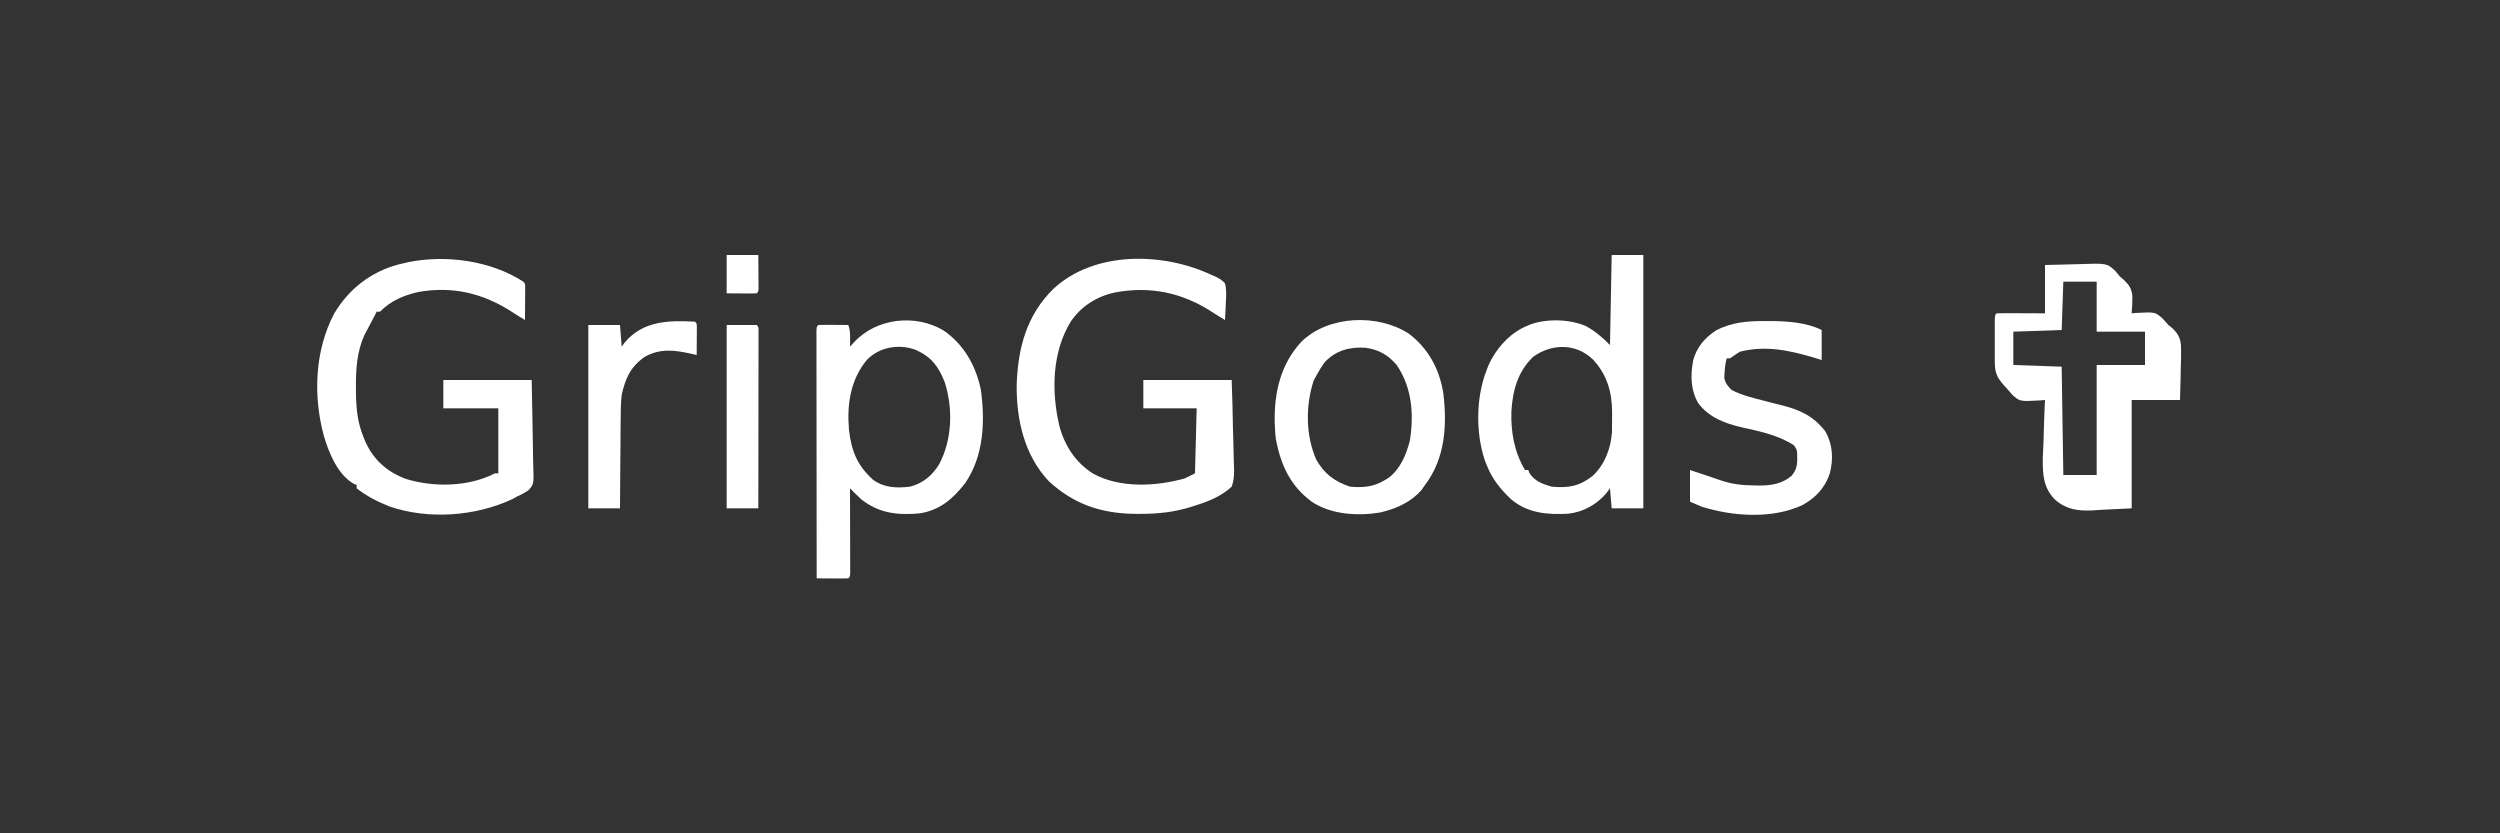 <?xml version="1.0" encoding="UTF-8"?>
<svg version="1.1" xmlns="http://www.w3.org/2000/svg" width="1500" height="500">
<rect width="100%" height="100%" fill="#333333" stroke="none"/>
<path d="M0 0 C0.733 0.301 1.465 0.602 2.22 0.912 C4.597 2.07 6.218 3.039 8 5 C8.977 8.813 8.76 12.408 8.5 16.312 C8.464 17.339 8.428 18.366 8.391 19.424 C8.297 21.953 8.165 24.475 8 27 C5.346 25.432 2.737 23.827 0.16 22.133 C-17.813 10.483 -37.106 6.509 -58.176 10.515 C-69.123 12.9 -78.336 18.801 -84.625 28.062 C-95.766 46.458 -96.194 69.526 -91.505 90.04 C-88.367 102.22 -81.842 112.342 -71.199 119.152 C-55.012 128.034 -33.334 126.915 -16 122 C-14.02 121.01 -12.04 120.02 -10 119 C-9.67 106.13 -9.34 93.26 -9 80 C-19.56 80 -30.12 80 -41 80 C-41 74.39 -41 68.78 -41 63 C-23.51 63 -6.02 63 12 63 C12.521 78.651 12.521 78.651 12.635 85.359 C12.712 89.926 12.804 94.489 12.981 99.053 C13.123 102.736 13.2 106.416 13.233 110.101 C13.257 111.502 13.304 112.903 13.374 114.302 C13.593 118.818 13.532 122.724 12 127 C5.87 132.716 -2.1 135.969 -10.062 138.375 C-10.762 138.608 -11.461 138.842 -12.182 139.082 C-22.378 142.337 -32.65 143.37 -43.312 143.312 C-44.948 143.305 -44.948 143.305 -46.616 143.298 C-66.508 143.01 -83.021 137.367 -97.75 123.688 C-112.37 108.228 -117.205 86.707 -117 66 C-116.258 43.873 -111.09 24.087 -94.839 8.184 C-70.128 -14.595 -29.033 -13.716 0 0 Z " fill="#FFFFFF" transform="translate(727,165)"/>
<path d="M0 0 C1 1 1 1 1.114 3.133 C1.106 4.508 1.106 4.508 1.098 5.91 C1.093 7.394 1.093 7.394 1.088 8.908 C1.075 10.47 1.075 10.47 1.062 12.062 C1.058 13.107 1.053 14.152 1.049 15.229 C1.037 17.819 1.021 20.41 1 23 C-1.654 21.432 -4.263 19.827 -6.84 18.133 C-24.042 6.983 -42.291 2.608 -62.625 6.125 C-71.704 8.123 -79.432 11.374 -86 18 C-86.66 18 -87.32 18 -88 18 C-88.259 18.527 -88.518 19.054 -88.785 19.598 C-89.702 21.412 -90.654 23.208 -91.621 24.996 C-92.221 26.132 -92.82 27.267 -93.438 28.438 C-94.034 29.55 -94.631 30.662 -95.246 31.809 C-99.844 41.831 -100.528 52.506 -100.438 63.375 C-100.431 64.647 -100.424 65.919 -100.417 67.23 C-100.26 76.392 -99.467 84.433 -96 93 C-95.626 93.933 -95.252 94.867 -94.867 95.828 C-89.845 106.937 -82.067 113.867 -70.762 118.258 C-53.853 123.543 -32.896 123.165 -17 115 C-16.34 115 -15.68 115 -15 115 C-15 102.13 -15 89.26 -15 76 C-25.89 76 -36.78 76 -48 76 C-48 70.39 -48 64.78 -48 59 C-30.51 59 -13.02 59 5 59 C5.361 74.732 5.361 74.732 5.439 81.457 C5.493 86.04 5.557 90.622 5.679 95.204 C5.777 98.9 5.831 102.594 5.854 106.291 C5.87 107.699 5.903 109.106 5.952 110.513 C6.318 121.539 6.318 121.539 3.032 125.181 C0.74 126.731 -1.464 127.907 -4 129 C-4.898 129.508 -5.797 130.016 -6.723 130.539 C-28.891 140.828 -56.987 142.847 -80.117 134.934 C-87.191 132.207 -94.009 128.682 -100 124 C-100 123.34 -100 122.68 -100 122 C-100.58 121.76 -101.16 121.52 -101.758 121.273 C-111.402 115.796 -116.905 102.347 -119.786 92.155 C-126.184 68.24 -125.12 41.23 -113.473 19.098 C-104.765 4.489 -91.622 -5.823 -75.16 -10.258 C-74.117 -10.503 -73.074 -10.748 -72 -11 C-70.606 -11.336 -70.606 -11.336 -69.184 -11.68 C-46.433 -16.299 -19.635 -12.668 0 0 Z " fill="#FFFFFF" transform="translate(314,169)"/>
<path d="M0 0 C12.259 8.463 19.435 21.21 22.371 35.68 C25.001 54.636 24.078 75.574 12.844 91.715 C5.619 101.044 -2.277 107.767 -14.156 109.715 C-27.335 110.914 -38.619 109.824 -49.305 101.375 C-51.681 99.245 -53.906 96.977 -56.156 94.715 C-56.154 95.377 -56.152 96.038 -56.15 96.72 C-56.127 103.581 -56.112 110.443 -56.101 117.304 C-56.096 119.868 -56.089 122.432 -56.081 124.995 C-56.069 128.671 -56.063 132.347 -56.059 136.023 C-56.053 137.178 -56.048 138.332 -56.043 139.521 C-56.043 141.112 -56.043 141.112 -56.043 142.736 C-56.041 143.675 -56.038 144.615 -56.036 145.583 C-56.156 147.715 -56.156 147.715 -57.156 148.715 C-58.572 148.801 -59.992 148.822 -61.41 148.812 C-62.264 148.809 -63.118 148.806 -63.998 148.803 C-64.896 148.794 -65.794 148.786 -66.719 148.777 C-67.62 148.773 -68.522 148.768 -69.451 148.764 C-71.686 148.752 -73.921 148.735 -76.156 148.715 C-76.18 129.044 -76.197 109.373 -76.208 89.703 C-76.213 80.57 -76.22 71.437 -76.232 62.304 C-76.242 54.347 -76.248 46.39 -76.25 38.433 C-76.252 34.217 -76.255 30.001 -76.262 25.785 C-76.269 21.822 -76.271 17.858 -76.269 13.895 C-76.27 12.436 -76.272 10.977 -76.275 9.518 C-76.28 7.534 -76.279 5.551 -76.277 3.568 C-76.277 2.455 -76.278 1.342 -76.279 0.196 C-76.156 -2.285 -76.156 -2.285 -75.156 -3.285 C-73.814 -3.371 -72.467 -3.392 -71.121 -3.383 C-70.312 -3.38 -69.503 -3.376 -68.67 -3.373 C-67.82 -3.365 -66.97 -3.356 -66.094 -3.348 C-65.24 -3.343 -64.386 -3.339 -63.506 -3.334 C-61.389 -3.322 -59.273 -3.304 -57.156 -3.285 C-56.151 -0.27 -56.053 1.757 -56.094 4.902 C-56.103 5.803 -56.112 6.704 -56.121 7.633 C-56.133 8.32 -56.144 9.007 -56.156 9.715 C-55.3 8.859 -54.492 7.955 -53.695 7.043 C-40.324 -7.475 -16.872 -10.056 0 0 Z M-46 17.625 C-55.914 29.534 -58.074 44.417 -56.778 59.533 C-55.353 72.154 -51.828 81.124 -42.156 89.715 C-35.523 94.437 -28.053 94.665 -20.156 93.715 C-12.44 91.745 -6.82 87.046 -2.684 80.32 C5.147 65.458 5.73 47.295 0.805 31.352 C-2.887 21.789 -7.215 15.923 -16.648 11.656 C-26.653 7.901 -38.458 9.812 -46 17.625 Z " fill="#FFFFFF" transform="translate(566.156,198.285)"/>
<path d="M0 0 C5.126 -0.161 10.242 -0.301 15.369 -0.385 C17.109 -0.42 18.849 -0.467 20.588 -0.528 C36.916 -1.085 36.916 -1.085 41.938 3.305 C42.992 4.507 44.019 5.736 45 7 C45.763 7.641 46.526 8.281 47.312 8.941 C50.563 12.064 51.887 14.056 52.434 18.621 C52.437 22.109 52.307 25.526 52 29 C52.918 28.919 53.836 28.838 54.781 28.754 C66.056 28.174 66.056 28.174 70.438 32 C71.674 33.288 72.852 34.633 74 36 C74.582 36.451 75.163 36.902 75.762 37.367 C79.379 40.54 81.128 43.321 81.564 48.113 C81.776 53.081 81.611 58.034 81.438 63 C81.402 64.746 81.37 66.492 81.342 68.238 C81.271 72.495 81.134 76.743 81 81 C71.43 81 61.86 81 52 81 C52 102.45 52 123.9 52 146 C43.028 146.433 43.028 146.433 33.875 146.875 C32.019 147.002 30.162 147.13 28.25 147.261 C19.495 147.626 12.502 146.616 5.812 140.594 C-1.033 133.456 -1.418 125.601 -1.339 116.085 C-1.229 112.595 -1.054 109.112 -0.875 105.625 C-0.805 103.232 -0.741 100.839 -0.684 98.445 C-0.531 92.626 -0.297 86.814 0 81 C-0.991 81.08 -1.983 81.16 -3.004 81.242 C-15.016 81.921 -15.016 81.921 -19.492 78.008 C-20.661 76.751 -21.79 75.455 -22.875 74.125 C-23.467 73.474 -24.058 72.823 -24.668 72.152 C-29.258 67.035 -30.151 64.089 -30.133 57.184 C-30.134 56.412 -30.135 55.64 -30.136 54.845 C-30.136 53.214 -30.135 51.582 -30.13 49.95 C-30.125 47.444 -30.13 44.938 -30.137 42.432 C-30.136 40.849 -30.135 39.266 -30.133 37.684 C-30.135 36.929 -30.137 36.175 -30.139 35.398 C-30.115 30.115 -30.115 30.115 -29 29 C-26.854 28.912 -24.706 28.893 -22.559 28.902 C-21.384 28.905 -20.208 28.907 -18.998 28.91 C-17.493 28.919 -15.988 28.928 -14.438 28.938 C-9.673 28.958 -4.909 28.979 0 29 C0 19.43 0 9.86 0 0 Z M11 10 C10.67 19.57 10.34 29.14 10 39 C0.43 39.33 -9.14 39.66 -19 40 C-19 46.6 -19 53.2 -19 60 C-9.43 60.33 0.14 60.66 10 61 C10.33 82.45 10.66 103.9 11 126 C17.6 126 24.2 126 31 126 C31 104.22 31 82.44 31 60 C40.57 60 50.14 60 60 60 C60 53.4 60 46.8 60 40 C50.43 40 40.86 40 31 40 C31 30.1 31 20.2 31 10 C24.4 10 17.8 10 11 10 Z " fill="#FFFFFF" transform="translate(1227,159)"/>
<path d="M0 0 C6.27 0 12.54 0 19 0 C19 50.16 19 100.32 19 152 C12.73 152 6.46 152 0 152 C-0.495 146.06 -0.495 146.06 -1 140 C-1.784 141.031 -2.567 142.062 -3.375 143.125 C-9.119 149.82 -17.234 154.278 -26.052 155.219 C-38.44 155.894 -50.198 154.992 -60.129 146.754 C-66.7 140.594 -71.695 134.432 -75 126 C-75.393 125.004 -75.786 124.007 -76.191 122.98 C-81.644 106.356 -81.419 85.301 -75 69 C-74.474 67.631 -74.474 67.631 -73.938 66.234 C-69.637 56.499 -61.333 47.029 -51.438 42.812 C-50.694 42.489 -49.95 42.165 -49.184 41.832 C-39.112 37.994 -25.081 38.442 -15.297 42.727 C-9.744 45.805 -5.483 49.517 -1 54 C-0.67 36.18 -0.34 18.36 0 0 Z M-47 61 C-56.322 69.828 -59.449 81.358 -60.164 93.871 C-60.502 106.403 -58.459 118.15 -52 129 C-51.34 129 -50.68 129 -50 129 C-49.794 129.577 -49.587 130.155 -49.375 130.75 C-46.396 135.625 -41.29 137.508 -36 139 C-26.106 139.935 -19.209 138.768 -11.375 132.5 C-4.181 125.833 -0.5 116.051 0.189 106.334 C0.268 103.387 0.273 100.448 0.25 97.5 C0.258 96.506 0.265 95.512 0.273 94.488 C0.241 82.352 -2.773 71.693 -11.227 62.723 C-21.337 52.901 -35.799 53.03 -47 61 Z " fill="#FFFFFF" transform="translate(967,153)"/>
<path d="M0 0 C11.678 8.938 18.347 21.246 20.625 35.75 C22.962 54.976 21.71 74.848 9.625 90.75 C8.903 91.781 8.181 92.812 7.438 93.875 C1.691 100.508 -6.971 104.689 -15.375 106.75 C-16.108 106.933 -16.842 107.116 -17.598 107.305 C-31.031 109.459 -46.828 108.478 -58.375 100.75 C-71.221 91.181 -76.857 78.829 -79.836 63.355 C-80.14 61.143 -80.287 58.981 -80.375 56.75 C-80.427 55.728 -80.478 54.706 -80.531 53.652 C-81.02 35.585 -77.033 18.109 -64.414 4.66 C-48.189 -11.067 -18.598 -12.13 0 0 Z M-50.574 17.129 C-52.372 19.597 -53.911 22.072 -55.375 24.75 C-55.973 25.843 -56.571 26.936 -57.188 28.062 C-62.042 43.137 -62.064 60.714 -55.695 75.363 C-50.92 83.996 -44.61 88.672 -35.375 91.75 C-27.492 92.472 -21.181 91.91 -14.375 87.75 C-13.76 87.384 -13.145 87.018 -12.512 86.641 C-5.226 81.406 -1.541 72.4 0.578 63.949 C3.046 48.211 1.798 32.14 -7.375 18.75 C-12.607 12.578 -18.381 9.393 -26.348 8.367 C-35.757 7.851 -44.021 10.04 -50.574 17.129 Z " fill="#FFFFFF" transform="translate(845.375,200.25)"/>
<path d="M0 0 C1.774 -0.001 1.774 -0.001 3.584 -0.002 C13.61 0.123 24.905 0.796 34.062 5.375 C34.062 11.315 34.062 17.255 34.062 23.375 C32.66 22.942 31.258 22.509 29.812 22.062 C14.835 17.611 0.573 14.488 -14.938 18.375 C-16.974 19.652 -18.983 20.976 -20.938 22.375 C-21.598 22.375 -22.258 22.375 -22.938 22.375 C-23.751 25.528 -24.104 28.631 -24.25 31.875 C-24.287 32.607 -24.325 33.339 -24.363 34.094 C-23.745 37.409 -22.286 38.991 -19.938 41.375 C-13.651 44.683 -6.396 46.276 0.449 48.07 C1.587 48.369 2.725 48.667 3.898 48.975 C6.173 49.564 8.452 50.14 10.735 50.701 C21.541 53.459 29.31 57.265 36.25 66.188 C40.749 74.099 41.198 82.704 38.938 91.438 C36.096 100.057 30.375 106.102 22.5 110.438 C4.383 118.848 -19.163 117.281 -37.938 111.375 C-40.248 110.385 -42.557 109.395 -44.938 108.375 C-44.938 102.105 -44.938 95.835 -44.938 89.375 C-35.938 92.375 -35.938 92.375 -31.953 93.727 C-30.71 94.147 -29.468 94.567 -28.188 95 C-27.555 95.217 -26.922 95.433 -26.27 95.656 C-19.397 97.971 -13.39 98.582 -6.188 98.625 C-5.332 98.646 -4.476 98.666 -3.594 98.688 C3.816 98.732 10.315 97.722 16.062 92.812 C19.51 88.611 19.483 85.398 19.379 80.066 C19.226 77.213 19.226 77.213 17.375 74.5 C7.829 68.376 -3.247 66.131 -14.183 63.694 C-24.263 61.351 -33.467 57.811 -39.938 49.375 C-44.65 41.237 -44.722 32.502 -43 23.5 C-40.873 15.637 -36.177 10.195 -29.441 5.715 C-20.012 0.669 -10.546 -0.013 0 0 Z " fill="#FFFFFF" transform="translate(1058.938,192.625)"/>
<path d="M0 0 C1 1 1 1 1.114 2.858 C1.106 4.044 1.106 4.044 1.098 5.254 C1.093 6.535 1.093 6.535 1.088 7.842 C1.075 9.189 1.075 9.189 1.062 10.562 C1.058 11.464 1.053 12.366 1.049 13.295 C1.037 15.53 1.021 17.765 1 20 C-0.027 19.76 -1.055 19.52 -2.113 19.273 C-12.211 17.055 -20.902 15.853 -30.312 21.188 C-38.752 27.177 -41.769 33.96 -44 44 C-44.549 49.387 -44.606 54.737 -44.609 60.145 C-44.624 61.651 -44.641 63.157 -44.659 64.663 C-44.703 68.58 -44.723 72.497 -44.738 76.415 C-44.758 80.431 -44.8 84.447 -44.84 88.463 C-44.915 96.309 -44.963 104.154 -45 112 C-51.27 112 -57.54 112 -64 112 C-64 75.7 -64 39.4 -64 2 C-57.73 2 -51.46 2 -45 2 C-44.67 6.29 -44.34 10.58 -44 15 C-43.361 14.134 -42.721 13.268 -42.062 12.375 C-31.119 -0.591 -15.703 -0.825 0 0 Z " fill="#FFFFFF" transform="translate(417,193)"/>
<path d="M0 0 C5.94 0 11.88 0 18 0 C19 1 19 1 19.123 2.825 C19.122 4.03 19.122 4.03 19.12 5.258 C19.122 6.177 19.123 7.095 19.124 8.042 C19.121 9.057 19.117 10.073 19.114 11.119 C19.114 12.183 19.114 13.246 19.114 14.341 C19.113 17.875 19.105 21.408 19.098 24.941 C19.096 27.384 19.094 29.826 19.093 32.269 C19.09 38.711 19.08 45.154 19.069 51.597 C19.058 58.166 19.054 64.734 19.049 71.303 C19.038 84.202 19.021 97.101 19 110 C12.73 110 6.46 110 0 110 C0 73.7 0 37.4 0 0 Z " fill="#FFFFFF" transform="translate(436,195)"/>
<path d="M0 0 C6.27 0 12.54 0 19 0 C19.027 3.646 19.047 7.292 19.062 10.938 C19.071 11.978 19.079 13.019 19.088 14.092 C19.093 15.576 19.093 15.576 19.098 17.09 C19.106 18.465 19.106 18.465 19.114 19.867 C19 22 19 22 18 23 C16.657 23.086 15.31 23.107 13.965 23.098 C12.872 23.094 12.872 23.094 11.758 23.09 C10.827 23.081 9.896 23.072 8.938 23.062 C4.513 23.032 4.513 23.032 0 23 C0 15.41 0 7.82 0 0 Z " fill="#FFFFFF" transform="translate(436,153)"/>
</svg>
